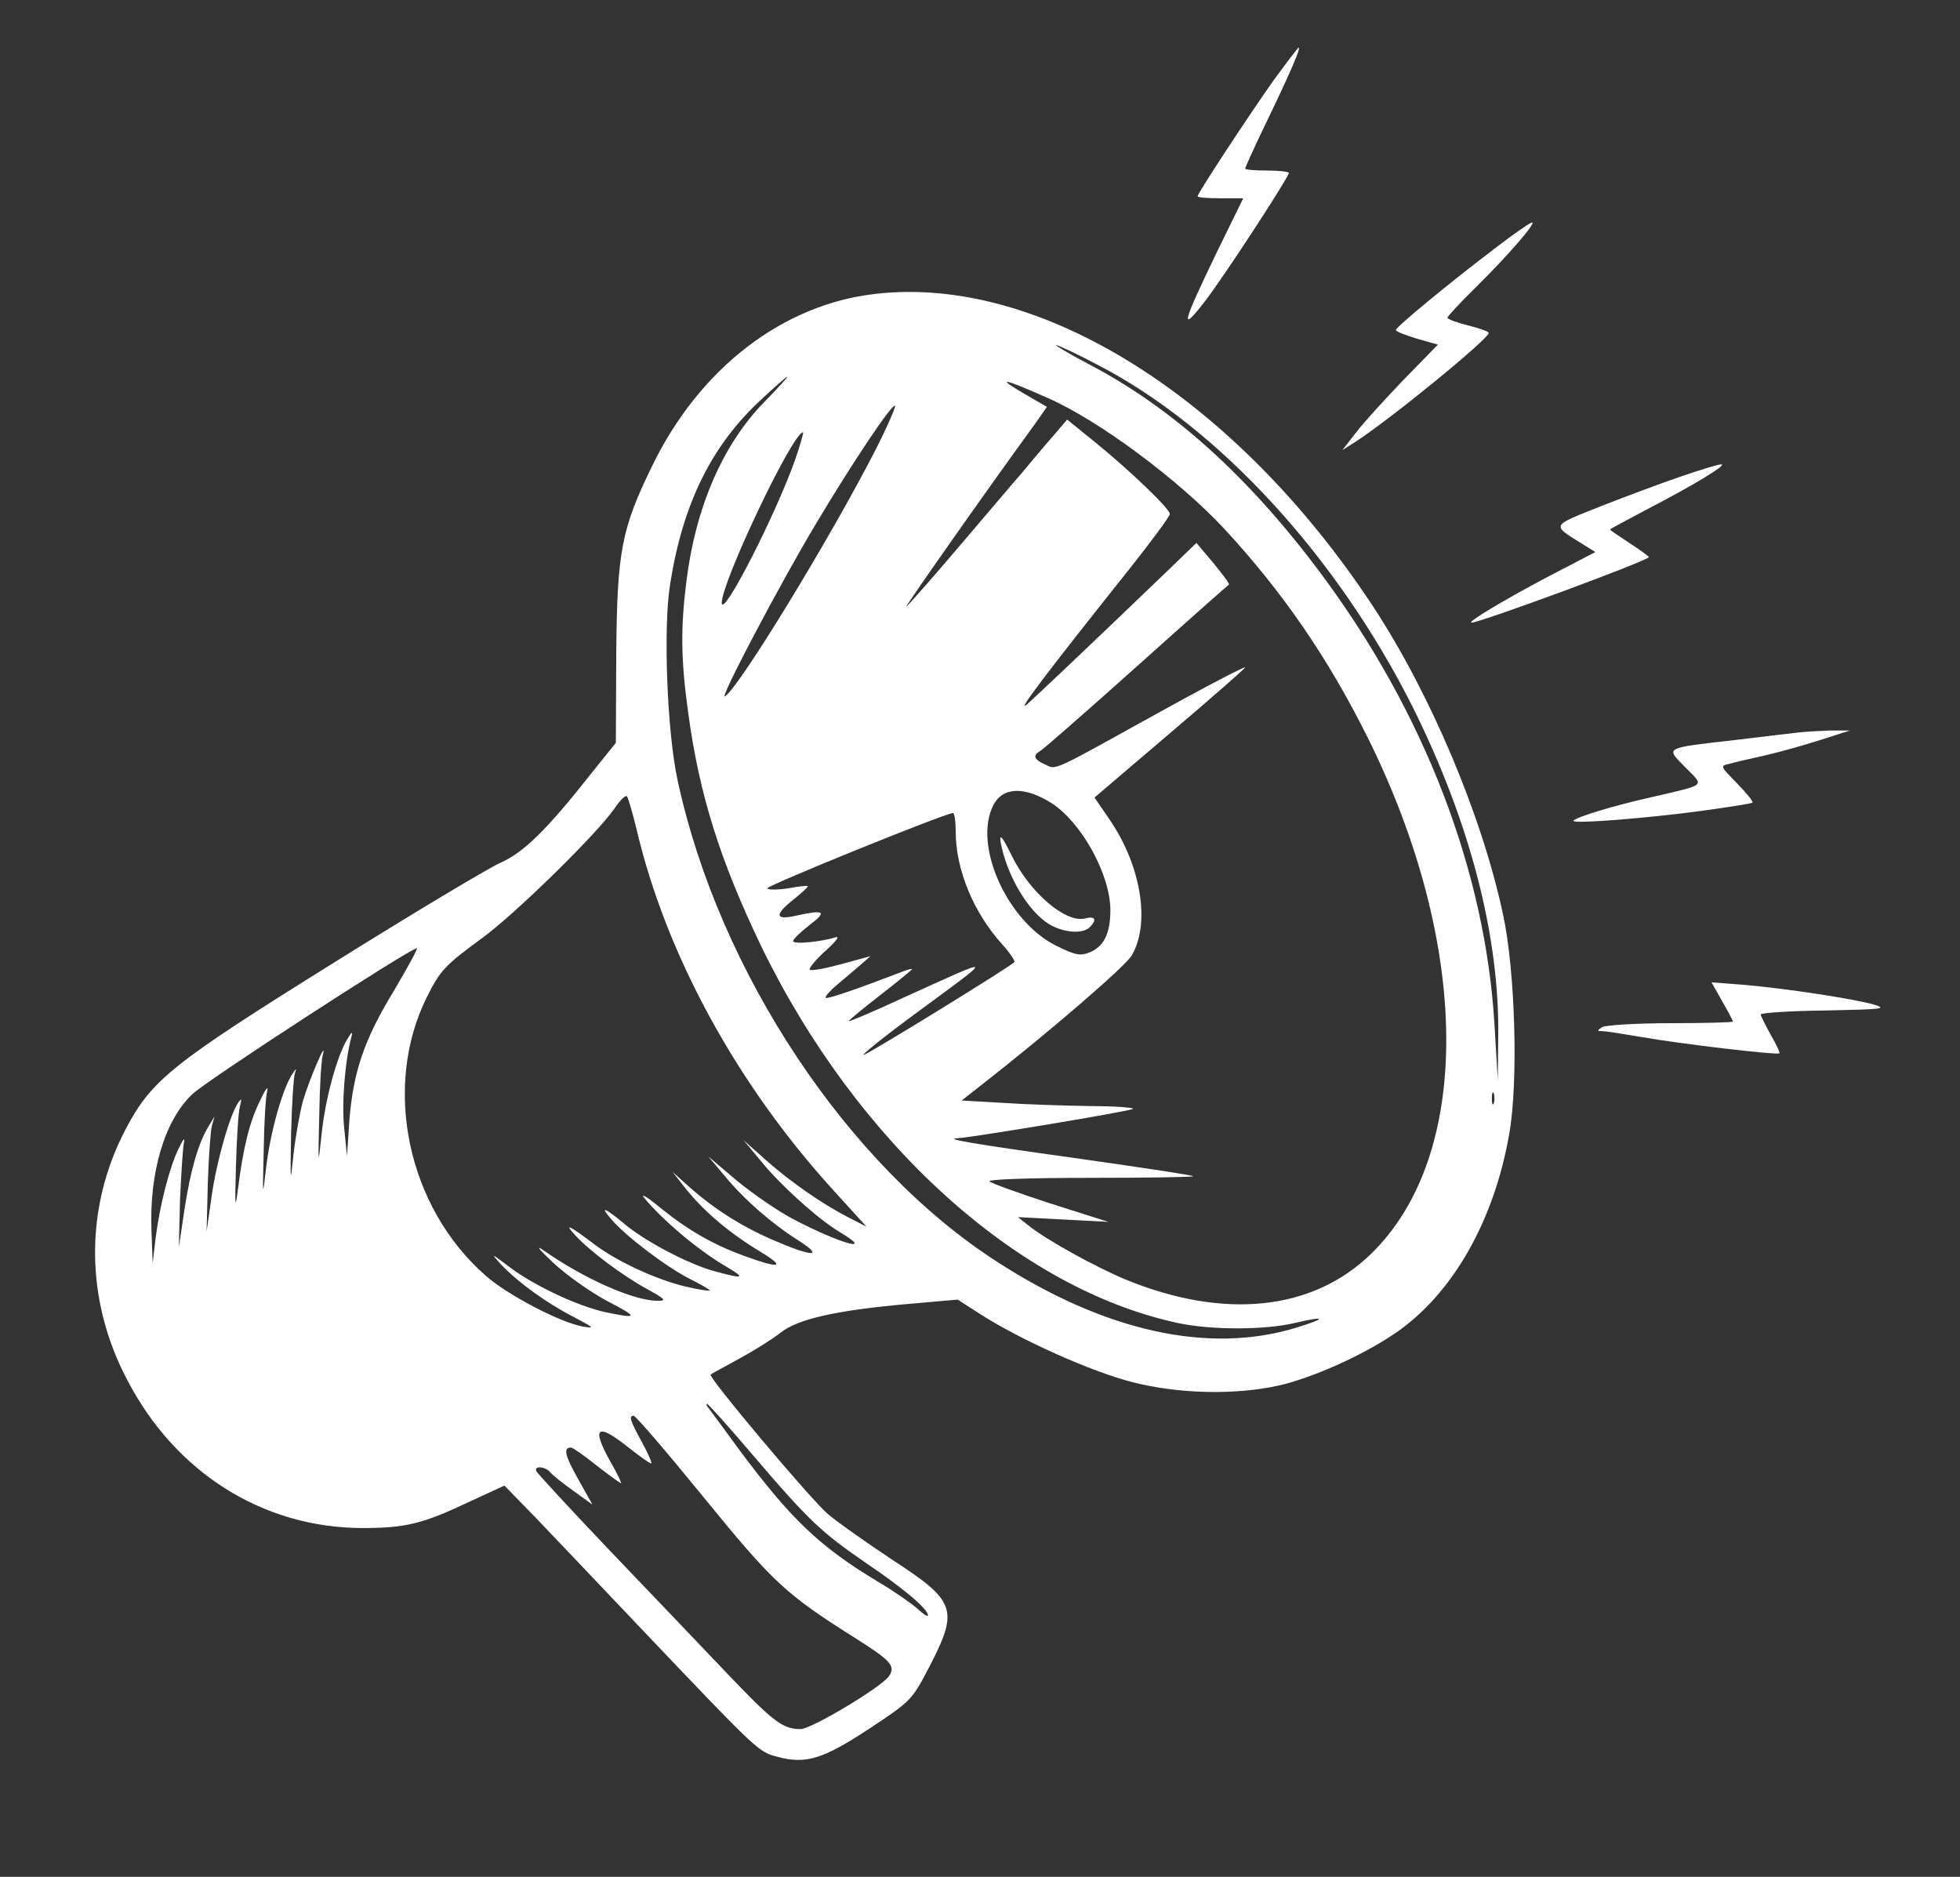 <?xml version="1.0" encoding="UTF-8"?> <svg xmlns="http://www.w3.org/2000/svg" width="659" height="631" viewBox="0 0 659 631" fill="none"><rect x="0" y="0" width="659" height="631" fill="#333333" stroke="none"/><path d="M428.267 26.933C420.133 38.4 402.667 64.933 402.667 66C402.667 66.4 406.133 66.667 410.4 66.667H418L409.067 84.933C397.467 108.933 396.667 112.133 404.8 101.733C411.067 93.733 433.333 59.6 433.333 58.133C433.333 57.733 430 57.333 426 57.333C422 57.333 418.667 57.067 418.667 56.667C418.667 56.267 421.867 49.2 425.867 40.933C433.733 24.667 437.467 16 436.667 16C436.4 16 432.667 20.933 428.267 26.933Z" fill="white"></path><path d="M503.2 83.067C487.333 95.067 469.467 109.867 469.333 110.933C469.333 111.467 472.533 112.667 476.4 113.867L483.467 115.867L472 127.6C465.733 134.133 458.533 142 456 145.333L451.333 151.333L455.333 148.8C467.067 141.333 501.467 113.2 500.533 111.867C500.267 111.333 497.067 110.267 493.333 109.333C489.733 108.4 486.667 107.333 486.667 106.8C486.667 106.4 490.933 101.733 496.133 96.667C506.933 86 516.8 74.667 515.067 74.8C514.533 74.8 509.067 78.533 503.2 83.067Z" fill="white"></path><path d="M294.4 98.8C263.2 102.267 235.2 123.867 219.333 156.533C208.933 177.733 207.467 185.467 207.2 219.867L207.067 249.733L198.933 259.867C183.6 279.333 176 286.667 168.133 290.133C164 292 138.8 307.067 112.133 323.733C58 357.467 50.933 363.067 42.267 379.6C28.4 406 28.533 436.8 42.667 463.733C58.933 495.2 88.533 513.733 122 513.733C136.4 513.733 142.267 512.267 157.733 504.933L169.6 499.467L179.867 510C185.467 515.867 201.733 532.933 216 548C255.2 589.2 254.933 588.933 261.467 590.667C270.933 593.2 276.667 591.467 292.267 581.2C306.533 571.733 306.533 571.733 312.667 560C322.4 541.067 321.333 538.267 300 524.4C291.6 518.8 281.867 512 278.4 509.067C272.8 504.4 237.867 462.8 238.933 462.133C239.2 461.867 243.467 459.6 248.533 456.8C253.467 454.133 259.867 450.133 262.533 448C268.267 443.467 281.067 440.533 305.333 438.4L322 436.933L329.867 442C343.467 450.667 367.067 461.2 380.667 464.667C396.267 468.667 415.2 469.067 429.733 465.867C441.067 463.333 457.867 455.867 469.067 448.267C488.267 435.2 502.4 410.533 507.467 381.067C510.533 363.733 509.467 326.133 505.333 307.333C498.267 274.267 481.067 233.467 461.733 204C415.6 133.867 349.733 92.4 294.4 98.8ZM369.067 122.667C409.6 143.6 449.467 186.933 474.933 237.6C494.267 276.4 504.267 314.933 503.733 348.8L503.6 363.333L502.533 345.333C499.6 293.2 479.067 239.733 444 192.667C419.733 160.133 394.133 137.067 366 122.4C359.467 118.933 354.533 116 355.067 116C355.733 116 362 118.933 369.067 122.667ZM256.8 135.333C242.933 149.6 233.867 170.667 230.8 195.333C228.8 211.2 228.933 221.733 231.333 239.2C235.067 267.067 242 289.067 256 318.267C288.133 384.267 342.133 433.2 396 444.8C407.2 447.2 425.067 447.2 435.333 444.8C446 442.267 446.267 443.2 435.733 446.4C406.533 455.333 371.6 447.733 335.333 424.267C285.067 392 241.733 326.8 227.867 262.533C224.267 246.267 222.933 210.8 225.333 196.267C229.6 169.2 239.333 149.6 256 134.267C260.4 130.133 264.4 126.667 264.667 126.667C265.067 126.667 261.467 130.533 256.8 135.333ZM352.4 133.867C369.467 141.333 396.267 161.333 411.467 177.6C431.467 199.2 446.667 221.467 460 248.267C494.667 318.267 495.067 388.533 460.933 421.6C441.333 440.667 411.6 443.733 378.667 430.267C368.667 426.133 351.867 416.933 345.6 411.867L342.267 409.2L357.467 410L372.667 410.8L353.333 404.667C342.667 401.2 333.467 397.867 332.667 397.2C332 396.533 345.333 396 366.667 396C386 396 401.467 395.733 401.2 395.467C400.933 395.067 382.933 392.4 361.333 389.333C327.733 384.667 316.667 382.8 322.133 382.667C326 382.533 380.267 373.6 380.933 372.8C381.333 372.4 374.933 371.867 366.533 371.867C358.133 371.733 345.067 371.333 337.333 370.8L323.333 370L330.133 364.667C352.133 347.467 378.4 324.933 380.533 321.2C386.8 310.533 383.733 291.2 373.2 275.733L368 268.133L393.333 246.533C407.333 234.667 418.667 224.667 418.667 224.4C418.667 223.867 404.4 231.333 384 242.667C353.733 259.467 355.067 258.8 351.467 257.067C347.6 255.333 347.067 254 349.867 252.4C350.8 251.867 365.467 239.067 382.133 224.133C398.933 209.067 412.933 196.667 413.2 196.533C413.467 196.267 411.067 193.067 408 189.333L402.267 182.533L390.8 193.6C367.067 216.4 349.733 232.8 345.467 236.667C341.067 240.533 351.333 226.933 379.6 191.467C387.2 181.867 393.333 173.6 393.333 172.8C393.333 171.067 379.733 158 367.867 148.4L358.8 141.067L354.933 145.6C352.8 148 349.333 152.133 347.2 154.667C345.067 157.2 342.8 160 342 160.8C341.333 161.6 332.667 171.733 322.933 183.2C313.2 194.667 304.933 204 304.667 204C304.267 204 330.133 167.067 348.267 142.133L352 136.8L345.333 132.933C334.267 126.533 336.8 126.933 352.4 133.867ZM294.533 150.933C279.333 180.667 248.4 231.333 243.733 234.133C241.6 235.467 262.4 196 274.4 176C287.067 154.8 300 135.6 300.933 136.4C301.2 136.8 298.4 143.333 294.533 150.933ZM267.2 154.933C260.667 173.333 242.8 208.267 242.667 202.667C242.667 195.6 266.533 145.333 270 145.333C270.267 145.333 269.067 149.733 267.2 154.933ZM353.733 270.133C363.733 276.667 373.333 294.133 373.333 306C373.333 313.733 371.2 318.133 366.533 320.133C363.2 321.467 361.733 321.2 355.2 318C338.667 309.867 327.067 284.133 334 270.667C337.2 264.533 344.533 264.267 353.733 270.133ZM214 278.667C223.867 320.933 247.867 364.8 280.533 400.533L291.333 412.4L285.333 409.333C276.667 404.933 265.733 397.333 257.333 389.867L250 383.333L255.333 389.733C262.133 398.267 275.2 410 282.4 414.267C294.667 421.6 282.133 418 266.667 409.867C261.6 407.2 253.067 401.333 247.733 396.933L238.133 388.8L243.867 395.6C250.533 403.6 259.6 411.467 268.667 417.2C277.333 422.8 272.933 422.533 260 416.933C249.2 412.267 240 406.4 231.467 398.8L226.133 394L231.067 400.267C237.2 407.733 245.467 414.667 255.6 420.8C264.4 426.133 262.4 426.667 250.267 422.267C239.733 418.4 231.467 413.733 221.6 405.733C217.467 402.267 215.2 401.067 216.667 402.8C222.533 410 234.8 420.4 244 425.733C250.8 429.733 250.267 430.133 240.533 427.467C231.733 425.2 216.4 417.067 209.6 411.2C203.2 405.867 201.467 405.333 205.733 410.133C210.533 415.733 224.133 426 231.733 429.867C235.467 431.733 238.667 433.6 238.667 433.867C238.667 434.133 234.933 433.6 230.4 432.533C220.533 430.133 207.467 424.133 199.733 418.267C191.467 412 189.467 411.067 193.333 415.2C198 420.4 209.2 428.8 217.467 433.333C223.733 436.8 224.267 437.333 221.067 437.333C213.067 437.333 196.267 429.867 182.8 420.4C179.867 418.4 181.2 420 186 424.533C190.4 428.667 198.533 434.4 204 437.333C214.8 442.933 214.667 443.467 203.733 441.2C194.4 439.2 179.6 432.267 171.333 426C164.933 421.2 164.8 421.067 168.667 425.333C174.133 431.067 183.6 438 192.933 442.8C199.733 446.4 200.133 446.667 196 446C188.4 444.667 170.533 435.333 163.2 428.8C136.933 405.733 128.533 365.467 143.467 335.333C148 326.267 149.6 324.533 162 315.467C173.2 307.333 200.933 280.133 206.667 271.733C208.533 268.933 210.4 267.2 210.8 267.733C211.2 268.267 212.667 273.2 214 278.667ZM321.333 279.733C321.333 292.267 327.333 306.933 337.067 317.6C339.6 320.4 341.333 323.067 341.067 323.467C339.2 325.333 291.467 354.667 290.4 354.667C289.6 354.667 297.6 348.267 308.133 340.533C335.067 320.667 335.467 321.067 303.067 335.733C293.333 340.267 285.333 343.6 285.333 343.333C285.333 343.067 290.133 339.067 296 334.533C301.867 330 306.667 326 306.667 325.867C306.667 325.6 305.067 326 303.067 326.8C288.133 332.533 278.133 336 277.6 335.467C277.333 335.067 279.067 333.067 281.467 331.067C283.867 329.067 287.467 326 289.333 324.4L292.667 321.467L282.933 324.133C277.467 325.6 272.667 326.533 272.267 326C271.867 325.6 274.133 322.8 277.333 319.867C280.667 316.933 282.4 314.8 281.2 315.067C276 316.667 266.667 317.6 266.667 316.4C266.667 315.733 269.2 313.333 272.267 310.933C278.267 306.4 277.2 305.733 267.6 307.867C260.667 309.467 260.267 307.6 266.667 302.533C269.6 300.133 271.867 298.133 271.6 297.867C271.467 297.733 268.4 298 264.933 298.667C261.467 299.2 258.267 299.2 258 298.667C257.467 297.867 317.333 273.6 320.4 273.333C320.933 273.333 321.333 276.267 321.333 279.733ZM132.533 332.933C122.4 349.6 118.8 360.267 117.467 376.667L116.667 388.667L115.733 379.333C114.8 371.2 116 356.667 118.133 348.667C118.667 346.667 118.267 346.8 116.8 349.333C113.333 354.933 109.333 369.467 108.133 381.333C106.933 392.4 106.933 392.133 107.333 375.333C107.467 365.733 108 356.533 108.533 354.667C110.133 348.667 104 362.8 101.867 370.133C100.8 374 99.333 382.267 98.667 388.267C97.6 398.4 97.6 397.867 97.867 381.333C98.133 371.467 98.667 362.133 99.2 360.667C99.867 358.933 99.467 359.2 98.133 361.333C94.8 366.667 90.8 381.067 89.467 392.667C88.267 402.933 88.267 402.8 88.667 386.667C88.8 377.467 89.333 368.533 89.867 366.667C90.267 364.8 89.2 366.267 87.467 370C83.867 377.2 81.733 386 80 399.867C79.067 407.067 78.933 405.733 79.333 392C79.6 382.8 80.133 373.867 80.667 372C81.333 369.467 81.2 369.067 80.133 370.667C77.333 374.667 72.933 390 71.2 401.867L69.467 414L69.867 398C70.133 389.2 70.8 380.533 71.2 378.667L72.133 375.333L70.133 378.667C66.667 384.267 64 393.6 62 406.8L60.133 419.333L60.533 403.333C60.933 394.533 61.467 385.867 61.867 384C62.267 382.133 61.467 383.2 60 386.267C56.933 392.667 53.733 405.067 52.267 416.667L51.333 424.667L50.933 414C50.133 394.267 55.333 376.667 64.667 367.867C69.333 363.333 137.333 319.2 140.133 318.8C140.667 318.667 137.2 325.067 132.533 332.933ZM502.267 370.933C501.867 371.867 501.6 371.2 501.6 369.333C501.6 367.467 501.867 366.8 502.267 367.6C502.533 368.533 502.533 370.133 502.267 370.933ZM253.467 489.6C272.133 511.467 276.4 515.333 291.333 525.6C303.733 534 312 540.933 312 543.067C312 543.733 310.4 542.667 308.4 540.8C306.267 538.933 300.533 534.933 295.333 531.867C275.6 520 265.867 510.8 248 486.667C243.467 480.4 239.067 474.533 238.4 473.6C237.6 472.8 237.333 472 237.733 472C238.133 472 245.2 479.867 253.467 489.6ZM236.533 503.333C260 532.133 264.133 536 287.867 550.933C299.467 558.267 301.2 560.133 298.933 563.467C296.667 567.067 272.8 581.333 269.2 581.333C263.2 581.333 260.133 579.067 244 562.133C235.467 553.2 217.867 534.667 204.667 520.933C191.467 507.067 180.533 495.2 180.267 494.533C179.6 492.667 183.467 493.067 185.067 495.067C185.867 496 189.333 498.8 192.933 501.333L199.2 505.867L194.267 497.067C189.867 489.2 189.333 486.667 192 486.667C192.533 486.667 196.4 489.333 200.533 492.667C204.8 496 208.533 498.667 208.8 498.667C209.067 498.667 207.6 495.467 205.333 491.6C198.667 479.733 200.667 478.133 211.333 486.667C215.067 489.6 218.4 492 218.933 492C219.333 492 218 488.8 215.867 484.933C211.867 477.6 211.333 476 213.067 476C213.733 476 224.267 488.267 236.533 503.333Z" fill="white"></path><path d="M336.8 284.933C339.333 295.733 346 306.533 352.667 310.667C357.467 313.6 364 314.133 366.4 311.733C368.933 309.2 368.267 307.867 364.8 308.8C358.267 310.4 346.133 300 340.133 287.6C336.667 280.533 335.6 279.6 336.8 284.933Z" fill="white"></path><path d="M565.333 160.133C559.067 162.267 546.933 166.8 538.4 170.133C521.067 177.067 521.467 176.267 532.533 183.2L536.4 185.6L520.267 194C505.867 201.6 492.933 209.333 494.8 209.333C497.6 209.333 552.667 189.067 554.4 187.333C554.533 187.2 551.733 185.067 548 182.667C544.4 180.267 541.333 178.267 541.333 178C541.333 177.867 546.8 174.933 553.333 171.467C569.333 163.2 581.2 156 578.667 156.133C577.6 156.133 571.6 158 565.333 160.133Z" fill="white"></path><path d="M604.667 246.267C602.533 246.533 592.933 247.6 583.333 248.8C559.067 251.6 560 251.2 566.667 258C573.067 264.533 574.133 263.6 555.333 268C542.267 270.933 530.533 274.533 529.067 275.867C527.6 277.2 554.4 275.067 572.667 272.533C581.467 271.333 588.933 270.133 589.2 269.867C589.6 269.467 587.2 266.667 584 263.333C578.4 257.6 578.267 257.467 581.467 256.8C583.2 256.267 588.533 255.067 593.333 254C598.133 252.933 606.533 250.533 612 248.8L622 245.6H615.333C611.733 245.733 606.933 246 604.667 246.267Z" fill="white"></path><path d="M579.067 336.667C581.067 340.133 582.667 343.2 582.667 343.467C582.667 343.733 573.2 344 561.733 344C550.133 344 539.733 344.667 538.667 345.333C536.933 346.533 536.933 346.667 538.667 346.667C539.733 346.667 545.733 347.6 552 348.667C564.667 350.933 597.6 354.8 598.267 354.133C598.533 353.867 597.2 351.067 595.333 347.867C593.6 344.667 592 341.6 592 341.067C592 340.533 601.733 339.867 613.733 339.733C632.933 339.333 634.8 339.2 630 337.733C623.6 335.867 600.267 332.267 585.867 331.067L575.467 330.267L579.067 336.667Z" fill="white"></path></svg> 